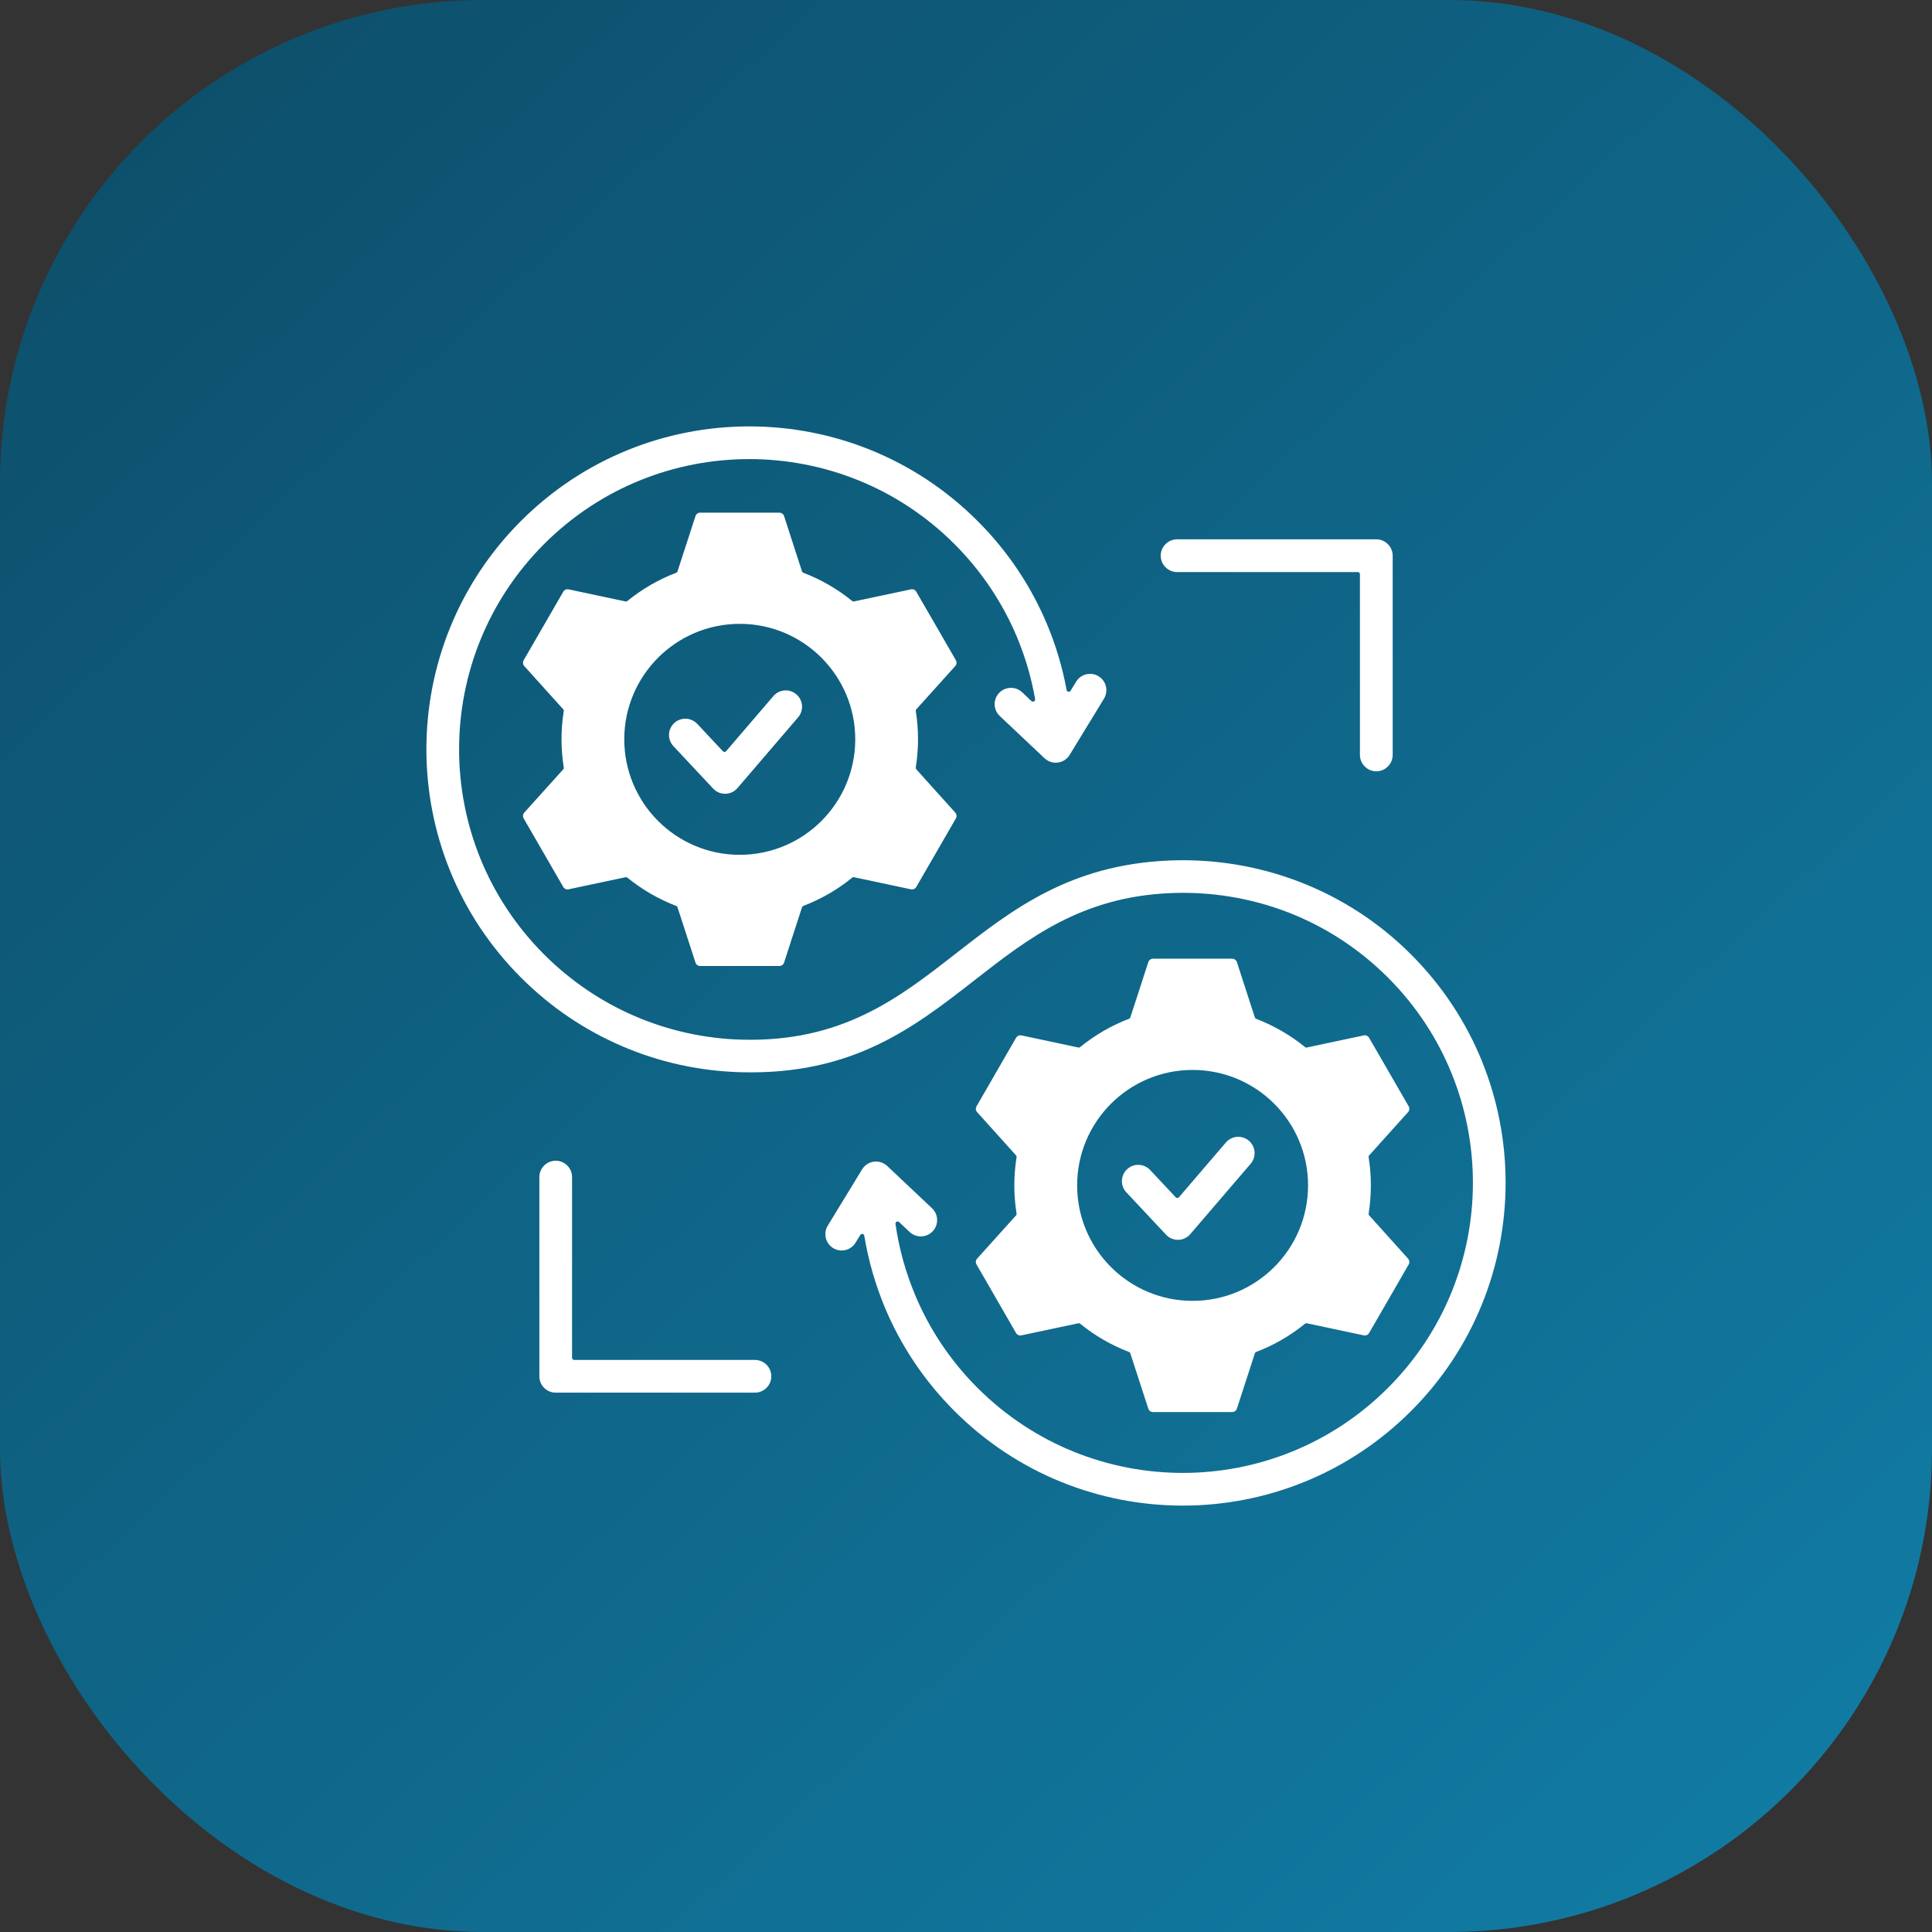 <svg width="40" height="40" viewBox="0 0 40 40" fill="none" xmlns="http://www.w3.org/2000/svg">
<rect x="0" y="0" width="40" height="40" fill="#333333" stroke="none"/>
<rect width="40" height="40" rx="10" fill="url(#paint0_linear_7381_787)"/>
<g clip-path="url(#clip0_7381_787)">
<path fill-rule="evenodd" clip-rule="evenodd" d="M18.54 25.341C18.613 25.848 18.75 26.343 18.948 26.815C19.24 27.513 19.671 28.167 20.239 28.735C21.413 29.908 22.95 30.495 24.488 30.495C26.025 30.495 27.563 29.908 28.736 28.735C29.909 27.562 30.495 26.025 30.495 24.487C30.495 22.95 29.909 21.412 28.736 20.239C28.128 19.632 27.425 19.183 26.676 18.892C25.894 18.589 25.061 18.455 24.232 18.491C22.39 18.569 21.287 19.429 20.189 20.285C18.918 21.276 17.653 22.262 15.337 22.199C14.494 22.176 13.657 21.996 12.873 21.657C12.114 21.331 11.405 20.858 10.786 20.239C9.481 18.934 8.828 17.223 8.828 15.513C8.828 13.802 9.481 12.091 10.786 10.786C12.091 9.481 13.802 8.828 15.513 8.828C17.224 8.828 18.934 9.481 20.239 10.786C20.872 11.418 21.351 12.146 21.677 12.923C21.861 13.361 21.997 13.818 22.083 14.285C22.085 14.294 22.089 14.302 22.096 14.309C22.102 14.315 22.11 14.319 22.119 14.321C22.128 14.323 22.138 14.322 22.146 14.318C22.154 14.314 22.161 14.308 22.166 14.3L22.283 14.108C22.33 14.034 22.405 13.98 22.492 13.96C22.578 13.94 22.669 13.954 22.744 14.001C22.82 14.047 22.875 14.121 22.896 14.207C22.918 14.293 22.904 14.384 22.86 14.46L22.146 15.629C22.12 15.672 22.084 15.709 22.042 15.737C21.999 15.764 21.951 15.782 21.901 15.788C21.851 15.795 21.8 15.79 21.752 15.774C21.704 15.758 21.66 15.731 21.623 15.696L20.699 14.824C20.634 14.763 20.596 14.678 20.593 14.589C20.591 14.499 20.623 14.412 20.685 14.347C20.746 14.282 20.831 14.244 20.921 14.241C21.01 14.238 21.097 14.271 21.162 14.332L21.355 14.515C21.37 14.528 21.39 14.531 21.408 14.522C21.425 14.512 21.434 14.494 21.431 14.474C21.353 14.031 21.227 13.599 21.053 13.184C20.76 12.487 20.329 11.833 19.761 11.264C18.588 10.091 17.05 9.505 15.513 9.505C13.975 9.505 12.438 10.091 11.265 11.264C10.092 12.438 9.505 13.975 9.505 15.513C9.505 17.05 10.092 18.587 11.265 19.761C11.822 20.318 12.46 20.743 13.139 21.036C13.84 21.338 14.591 21.504 15.353 21.525C17.429 21.581 18.599 20.67 19.774 19.754C20.957 18.831 22.146 17.904 24.206 17.816C25.125 17.777 26.05 17.926 26.919 18.263C27.78 18.597 28.562 19.107 29.214 19.761C30.52 21.066 31.172 22.777 31.172 24.487C31.172 26.198 30.52 27.909 29.214 29.214C27.909 30.519 26.198 31.172 24.488 31.172C22.777 31.172 21.066 30.519 19.761 29.214C19.129 28.582 18.649 27.854 18.323 27.077C18.123 26.598 17.979 26.097 17.894 25.585C17.891 25.566 17.877 25.551 17.858 25.548C17.84 25.544 17.821 25.552 17.811 25.569L17.712 25.731C17.665 25.806 17.59 25.86 17.504 25.881C17.417 25.901 17.326 25.887 17.25 25.84C17.174 25.794 17.119 25.72 17.098 25.633C17.077 25.547 17.09 25.455 17.136 25.379L17.849 24.21C17.875 24.167 17.911 24.13 17.953 24.103C17.996 24.075 18.044 24.057 18.094 24.051C18.145 24.045 18.196 24.049 18.244 24.066C18.292 24.081 18.336 24.108 18.372 24.143L19.296 25.015C19.361 25.076 19.399 25.161 19.402 25.25C19.405 25.34 19.372 25.427 19.311 25.492C19.249 25.557 19.164 25.596 19.075 25.598C18.985 25.601 18.898 25.568 18.833 25.507L18.616 25.302C18.609 25.295 18.6 25.291 18.591 25.29C18.582 25.288 18.572 25.29 18.564 25.294C18.555 25.299 18.549 25.305 18.544 25.314C18.54 25.322 18.538 25.331 18.54 25.341ZM23.873 19.849C23.827 19.849 23.788 19.878 23.774 19.921L23.521 20.7L23.402 21.065C23.4 21.072 23.397 21.078 23.392 21.083C23.387 21.087 23.382 21.091 23.375 21.093C23.009 21.233 22.668 21.431 22.364 21.678C22.359 21.683 22.353 21.686 22.346 21.688C22.34 21.689 22.333 21.689 22.326 21.688L21.949 21.607L21.148 21.437C21.127 21.432 21.104 21.435 21.084 21.444C21.064 21.453 21.047 21.468 21.036 21.487L20.627 22.196L20.218 22.905C20.207 22.924 20.202 22.946 20.204 22.968C20.206 22.989 20.216 23.01 20.231 23.026L20.778 23.634L21.036 23.921C21.041 23.926 21.044 23.931 21.046 23.938C21.048 23.944 21.048 23.951 21.047 23.958C20.985 24.345 20.985 24.739 21.047 25.127C21.048 25.133 21.048 25.14 21.046 25.147C21.044 25.153 21.041 25.159 21.036 25.164L20.778 25.45L20.231 26.058C20.216 26.075 20.206 26.095 20.204 26.117C20.202 26.139 20.207 26.161 20.218 26.18L20.627 26.889L21.036 27.598C21.047 27.617 21.064 27.632 21.084 27.641C21.104 27.65 21.127 27.652 21.148 27.647L21.949 27.477L22.326 27.397C22.333 27.395 22.34 27.395 22.346 27.397C22.353 27.399 22.359 27.402 22.364 27.406C22.668 27.654 23.009 27.851 23.375 27.991C23.382 27.993 23.387 27.997 23.392 28.002C23.397 28.007 23.4 28.013 23.402 28.019L23.521 28.385L23.774 29.163C23.781 29.184 23.794 29.203 23.812 29.216C23.829 29.229 23.851 29.236 23.873 29.235H25.51C25.556 29.235 25.595 29.207 25.609 29.163L25.862 28.385L25.98 28.02C25.983 28.013 25.986 28.007 25.991 28.002C25.995 27.997 26.001 27.994 26.007 27.991C26.374 27.851 26.715 27.654 27.019 27.406C27.024 27.402 27.031 27.399 27.037 27.397C27.044 27.396 27.05 27.396 27.057 27.397L27.434 27.477L28.235 27.647C28.28 27.657 28.323 27.637 28.346 27.598L28.756 26.889L29.165 26.18C29.176 26.161 29.181 26.139 29.179 26.117C29.176 26.095 29.167 26.075 29.152 26.058L28.605 25.45L28.347 25.164C28.342 25.159 28.339 25.153 28.337 25.146C28.335 25.14 28.335 25.133 28.336 25.127C28.397 24.739 28.398 24.345 28.336 23.958C28.335 23.951 28.335 23.945 28.337 23.938C28.339 23.932 28.342 23.926 28.347 23.921L28.605 23.634L29.152 23.026C29.167 23.01 29.176 22.989 29.179 22.968C29.181 22.946 29.176 22.924 29.165 22.905L28.756 22.196L28.346 21.487C28.336 21.468 28.319 21.453 28.299 21.444C28.279 21.435 28.256 21.432 28.235 21.437L27.434 21.607L27.057 21.688C27.05 21.689 27.043 21.689 27.037 21.688C27.03 21.686 27.024 21.683 27.019 21.678C26.715 21.431 26.374 21.234 26.008 21.094C26.001 21.091 25.995 21.087 25.991 21.083C25.986 21.078 25.983 21.072 25.981 21.065L25.862 20.7L25.609 19.921C25.602 19.9 25.589 19.882 25.571 19.869C25.553 19.856 25.532 19.849 25.51 19.849H24.691H23.873ZM24.692 22.152C23.371 22.152 22.301 23.222 22.301 24.542C22.301 25.863 23.371 26.933 24.692 26.933C26.012 26.933 27.082 25.863 27.082 24.542C27.082 23.222 26.012 22.152 24.692 22.152ZM15.316 12.916C13.996 12.916 12.925 13.987 12.925 15.307C12.925 16.627 13.996 17.698 15.316 17.698C16.636 17.698 17.707 16.627 17.707 15.307C17.707 13.987 16.636 12.916 15.316 12.916ZM10.855 13.791L11.403 14.399L11.661 14.685C11.665 14.69 11.669 14.696 11.671 14.703C11.672 14.709 11.673 14.716 11.672 14.723C11.61 15.11 11.61 15.504 11.672 15.891C11.673 15.898 11.672 15.905 11.671 15.911C11.669 15.918 11.665 15.924 11.661 15.929L11.403 16.215L10.855 16.823C10.84 16.839 10.831 16.86 10.829 16.882C10.826 16.904 10.831 16.926 10.842 16.945L11.252 17.654L11.661 18.362C11.672 18.381 11.689 18.397 11.709 18.406C11.729 18.415 11.751 18.417 11.773 18.412L12.573 18.242L12.951 18.162C12.957 18.16 12.964 18.16 12.971 18.162C12.977 18.163 12.983 18.166 12.989 18.171C13.293 18.418 13.634 18.616 14 18.756C14.006 18.758 14.012 18.762 14.017 18.767C14.021 18.772 14.025 18.777 14.027 18.784L14.146 19.15L14.399 19.928C14.405 19.949 14.418 19.968 14.436 19.98C14.454 19.993 14.476 20 14.498 20H16.135C16.18 20 16.219 19.972 16.234 19.928L16.486 19.15L16.605 18.784C16.607 18.778 16.611 18.772 16.615 18.767C16.62 18.762 16.626 18.758 16.632 18.756C16.998 18.616 17.34 18.419 17.644 18.171C17.649 18.166 17.655 18.163 17.662 18.162C17.668 18.16 17.675 18.16 17.682 18.162L18.059 18.242L18.86 18.412C18.904 18.422 18.948 18.402 18.971 18.362L19.381 17.654L19.79 16.945C19.801 16.926 19.806 16.904 19.803 16.882C19.801 16.86 19.792 16.839 19.777 16.823L19.229 16.215L18.972 15.928C18.967 15.924 18.964 15.918 18.962 15.911C18.96 15.905 18.959 15.898 18.96 15.891C19.022 15.504 19.022 15.11 18.961 14.723C18.959 14.716 18.96 14.709 18.962 14.703C18.964 14.696 18.967 14.69 18.972 14.685L19.229 14.399L19.777 13.791C19.792 13.775 19.801 13.754 19.803 13.732C19.806 13.71 19.801 13.688 19.79 13.669L19.381 12.96L18.971 12.252C18.96 12.232 18.944 12.217 18.924 12.208C18.904 12.199 18.881 12.197 18.86 12.202L18.059 12.372L17.681 12.452C17.675 12.454 17.668 12.454 17.662 12.452C17.655 12.451 17.649 12.447 17.644 12.443C17.34 12.196 16.998 11.998 16.632 11.858C16.626 11.856 16.62 11.852 16.616 11.847C16.611 11.842 16.607 11.836 16.605 11.83L16.486 11.464L16.234 10.686C16.227 10.665 16.214 10.646 16.196 10.634C16.178 10.621 16.157 10.614 16.135 10.614H14.498C14.452 10.614 14.413 10.642 14.399 10.686L14.146 11.464L14.027 11.83C14.025 11.836 14.021 11.842 14.017 11.847C14.012 11.852 14.006 11.856 14 11.858C13.634 11.998 13.293 12.196 12.989 12.443C12.983 12.447 12.977 12.451 12.971 12.452C12.964 12.454 12.957 12.454 12.951 12.452L12.573 12.372L11.773 12.202C11.751 12.197 11.729 12.199 11.709 12.208C11.689 12.217 11.672 12.232 11.661 12.252L11.252 12.96L10.842 13.669C10.831 13.688 10.826 13.71 10.829 13.732C10.831 13.754 10.84 13.775 10.855 13.791ZM23.318 24.684L24.142 25.563C24.174 25.598 24.214 25.626 24.259 25.644C24.303 25.662 24.351 25.671 24.399 25.669C24.447 25.668 24.494 25.656 24.537 25.634C24.58 25.613 24.618 25.583 24.649 25.546L24.649 25.545L25.898 24.089C25.954 24.021 25.981 23.933 25.974 23.845C25.966 23.757 25.924 23.675 25.857 23.617C25.789 23.56 25.702 23.531 25.614 23.537C25.526 23.543 25.443 23.584 25.384 23.65L24.409 24.788C24.401 24.798 24.389 24.803 24.376 24.803C24.363 24.804 24.351 24.799 24.342 24.789L23.81 24.221C23.748 24.157 23.664 24.119 23.575 24.117C23.485 24.114 23.399 24.147 23.334 24.209C23.269 24.27 23.231 24.354 23.228 24.443C23.225 24.532 23.257 24.619 23.318 24.684ZM28.834 15.63V11.505C28.834 11.415 28.798 11.329 28.734 11.266C28.671 11.202 28.585 11.166 28.495 11.166H24.37C24.28 11.166 24.194 11.202 24.131 11.266C24.067 11.329 24.031 11.415 24.031 11.505C24.031 11.595 24.067 11.681 24.131 11.744C24.194 11.808 24.28 11.844 24.37 11.844H28.111C28.136 11.844 28.156 11.864 28.156 11.889V15.63C28.156 15.72 28.192 15.806 28.256 15.869C28.319 15.933 28.405 15.969 28.495 15.969C28.539 15.969 28.583 15.96 28.625 15.943C28.666 15.926 28.703 15.901 28.734 15.869C28.766 15.838 28.791 15.801 28.808 15.76C28.825 15.719 28.834 15.675 28.834 15.63ZM15.63 28.156H11.889C11.877 28.156 11.865 28.151 11.857 28.143C11.848 28.135 11.844 28.123 11.844 28.111V24.37C11.844 24.28 11.808 24.194 11.745 24.131C11.681 24.067 11.595 24.031 11.505 24.031C11.415 24.031 11.329 24.067 11.266 24.131C11.202 24.194 11.167 24.28 11.167 24.37V28.495C11.167 28.585 11.202 28.671 11.266 28.734C11.329 28.798 11.415 28.833 11.505 28.833H15.63C15.72 28.833 15.806 28.798 15.87 28.734C15.933 28.671 15.969 28.585 15.969 28.495C15.969 28.405 15.933 28.319 15.87 28.255C15.806 28.192 15.72 28.156 15.63 28.156ZM13.943 15.449L14.766 16.328C14.799 16.363 14.839 16.39 14.883 16.409C14.928 16.427 14.976 16.436 15.024 16.434C15.072 16.432 15.119 16.421 15.162 16.399C15.205 16.378 15.243 16.348 15.273 16.31L15.274 16.31L16.522 14.854C16.552 14.82 16.574 14.781 16.588 14.739C16.602 14.696 16.608 14.652 16.605 14.607C16.601 14.562 16.589 14.519 16.569 14.479C16.549 14.439 16.521 14.404 16.487 14.375C16.453 14.346 16.414 14.324 16.372 14.31C16.329 14.296 16.284 14.291 16.24 14.295C16.195 14.299 16.152 14.311 16.112 14.332C16.073 14.352 16.038 14.38 16.009 14.415L15.034 15.552C15.025 15.562 15.014 15.568 15.001 15.568C14.987 15.568 14.976 15.563 14.967 15.554L14.435 14.986C14.404 14.954 14.368 14.928 14.327 14.91C14.287 14.891 14.243 14.881 14.199 14.88C14.155 14.879 14.11 14.886 14.069 14.902C14.027 14.917 13.989 14.941 13.957 14.972C13.925 15.002 13.899 15.038 13.881 15.079C13.862 15.119 13.852 15.163 13.851 15.207C13.85 15.252 13.857 15.296 13.873 15.337C13.889 15.379 13.912 15.417 13.943 15.449Z" fill="white"/>
</g>
<defs>
<linearGradient id="paint0_linear_7381_787" x1="4.348" y1="1.304" x2="37.609" y2="37.174" gradientUnits="userSpaceOnUse">
<stop stop-color="#0D506C"/>
<stop offset="1" stop-color="#117BA3"/>
</linearGradient>
<clipPath id="clip0_7381_787">
<rect width="24" height="24" fill="white" transform="translate(8 8)"/>
</clipPath>
</defs>
</svg>
